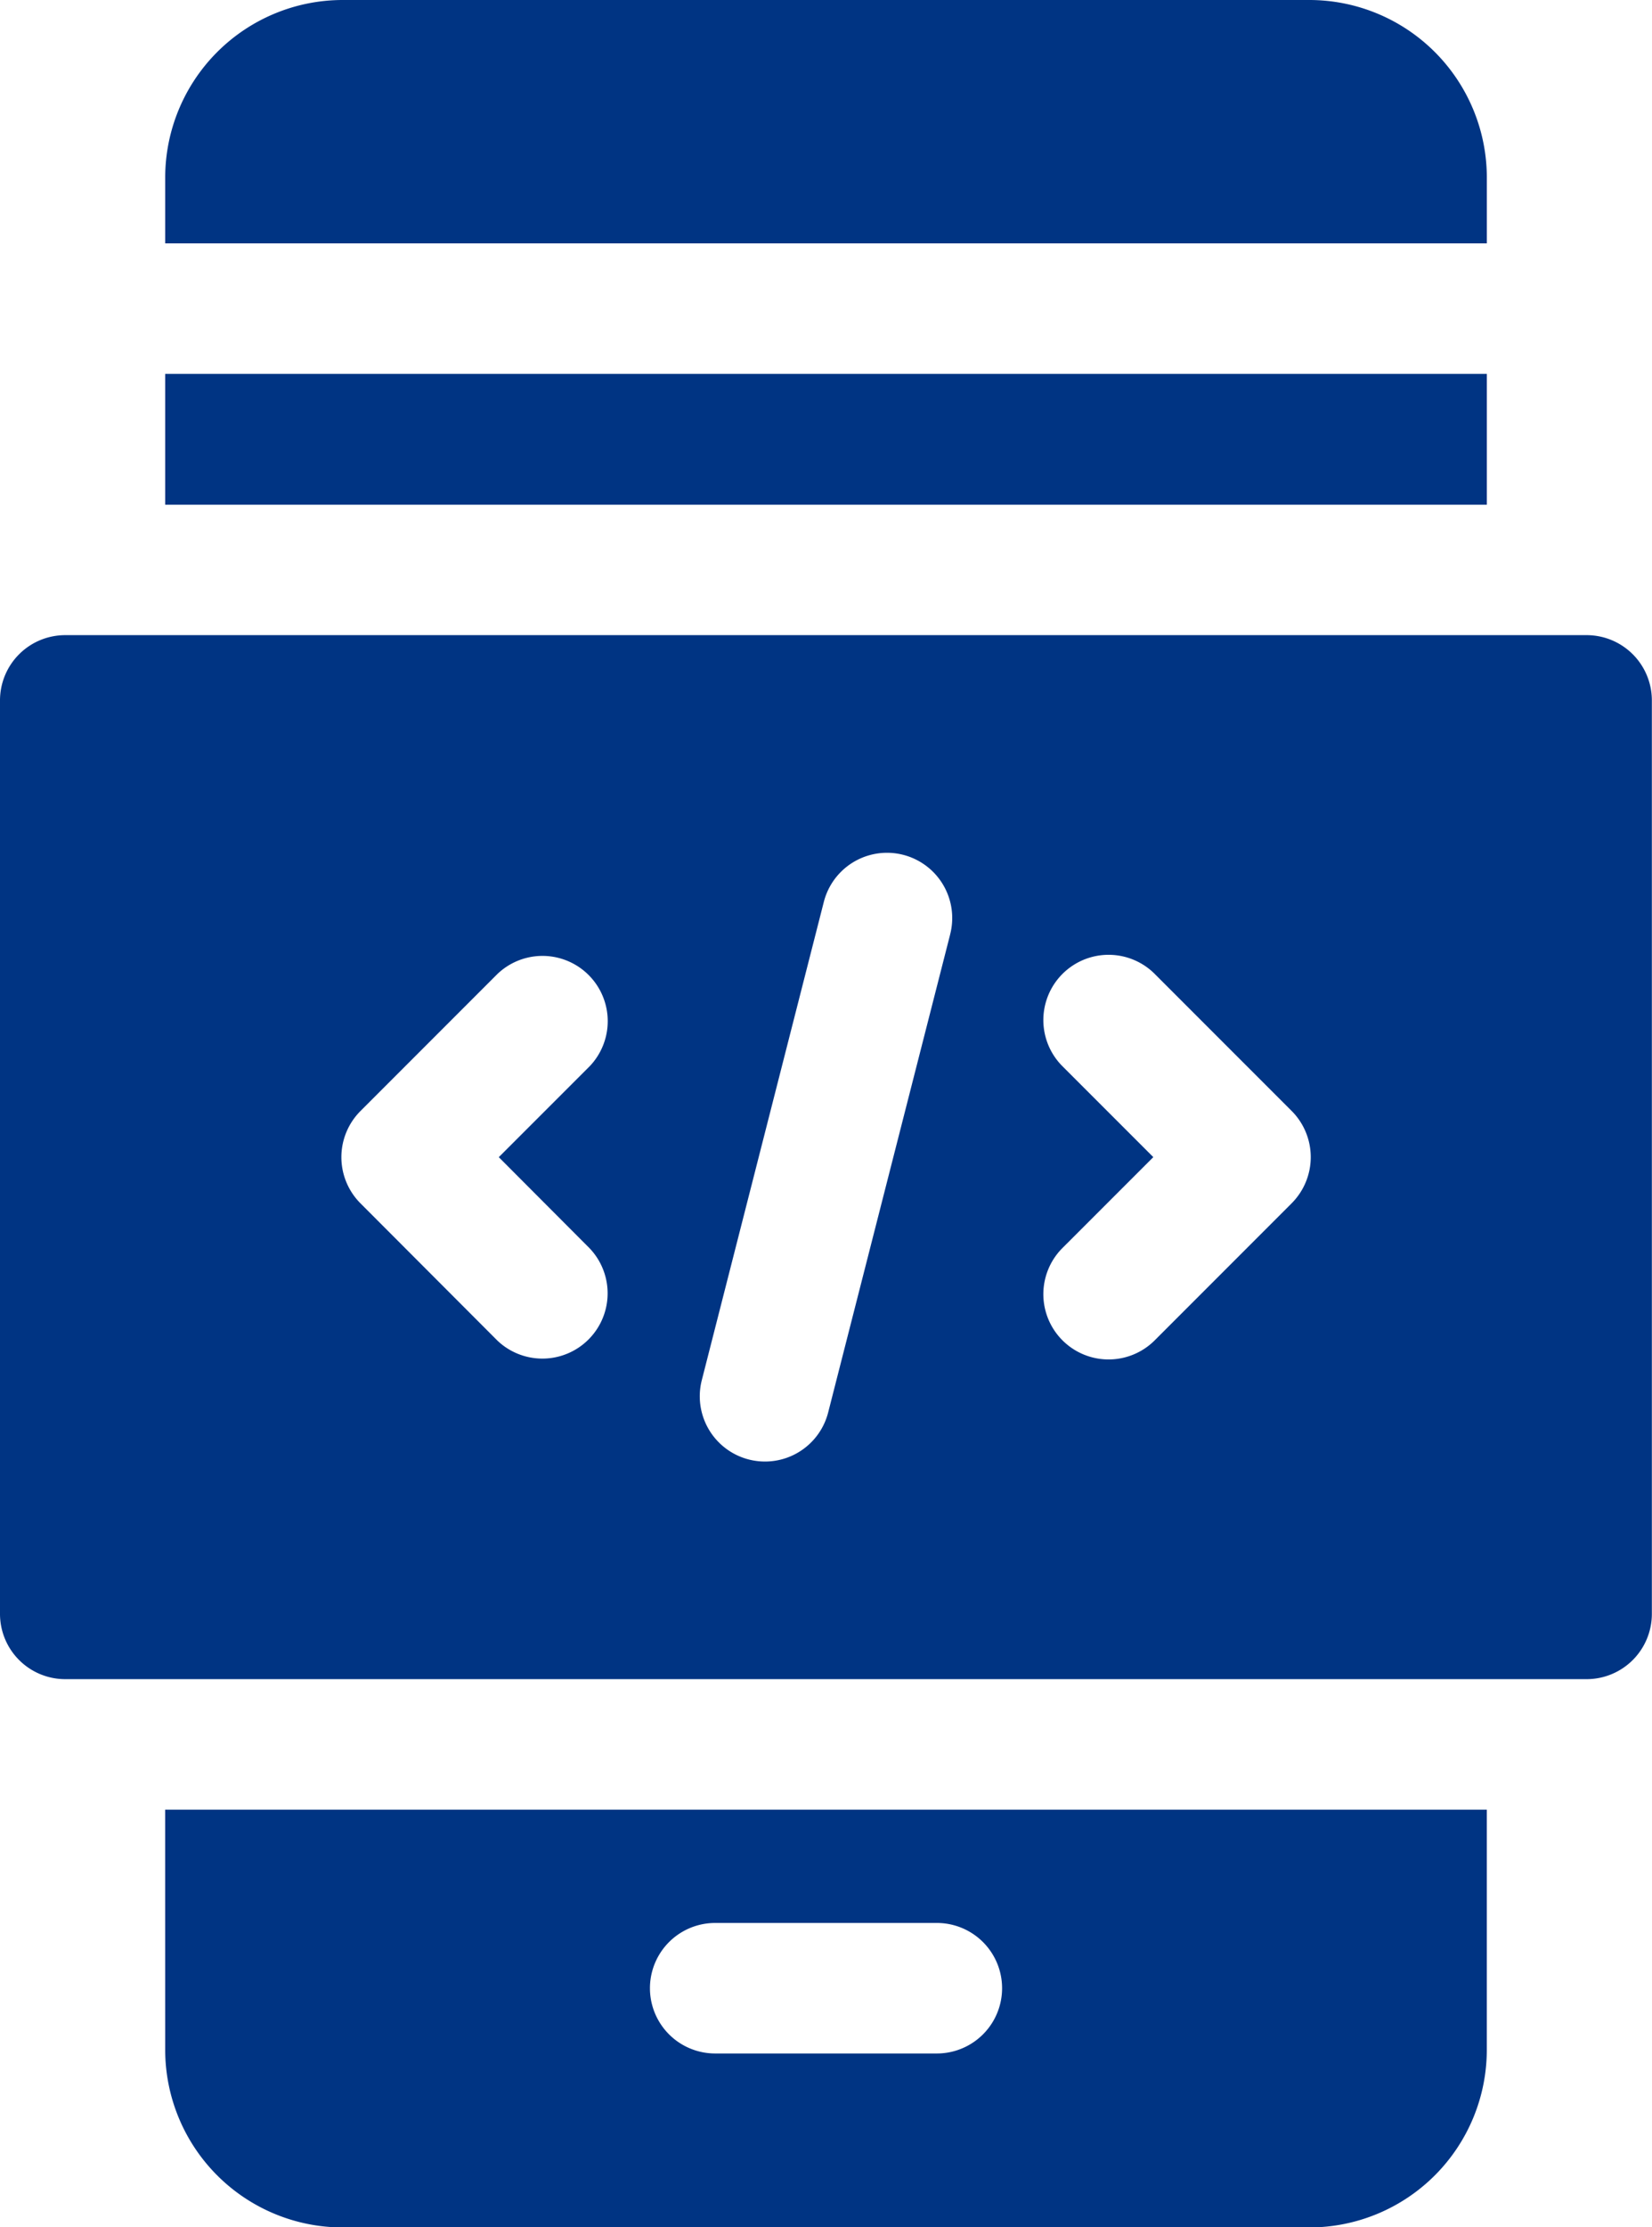 <svg xmlns="http://www.w3.org/2000/svg" width="46.749" height="62.989" viewBox="0 0 46.749 62.989">
  <g id="Group_27061" data-name="Group 27061" transform="translate(-66)">
    <path id="Path_82485" data-name="Path 82485" d="M108.075,5.019A5.025,5.025,0,0,0,103.055,0H75.694a5.025,5.025,0,0,0-5.019,5.019V6.883h37.4Zm-37.4,5.555h37.4v3.7h-37.4Zm0,47.4a5.025,5.025,0,0,0,5.019,5.019h27.361a5.025,5.025,0,0,0,5.019-5.019V51.178h-37.4Zm15.563-3.592h6.274a1.845,1.845,0,0,1,0,3.691H86.238a1.845,1.845,0,0,1,0-3.691ZM110.9,17.962H67.845A1.846,1.846,0,0,0,66,19.807V45.642a1.846,1.846,0,0,0,1.845,1.845H110.9a1.846,1.846,0,0,0,1.845-1.845V19.807A1.846,1.846,0,0,0,110.9,17.962ZM82.683,35.3a1.846,1.846,0,0,1-2.611,2.609L76.2,34.03a1.847,1.847,0,0,1,0-2.609l3.875-3.875a1.846,1.846,0,0,1,2.611,2.609l-2.571,2.57ZM92.89,26.418,89.436,39.944a1.845,1.845,0,0,1-3.576-.913l3.453-13.525a1.845,1.845,0,0,1,3.576.913Zm9.662,7.612-3.875,3.875a1.846,1.846,0,0,1-2.611-2.611l2.571-2.57-2.571-2.57a1.846,1.846,0,0,1,2.611-2.611l3.875,3.875a1.848,1.848,0,0,1,0,2.611Z" fill="#003483"/>
  </g>
</svg>
